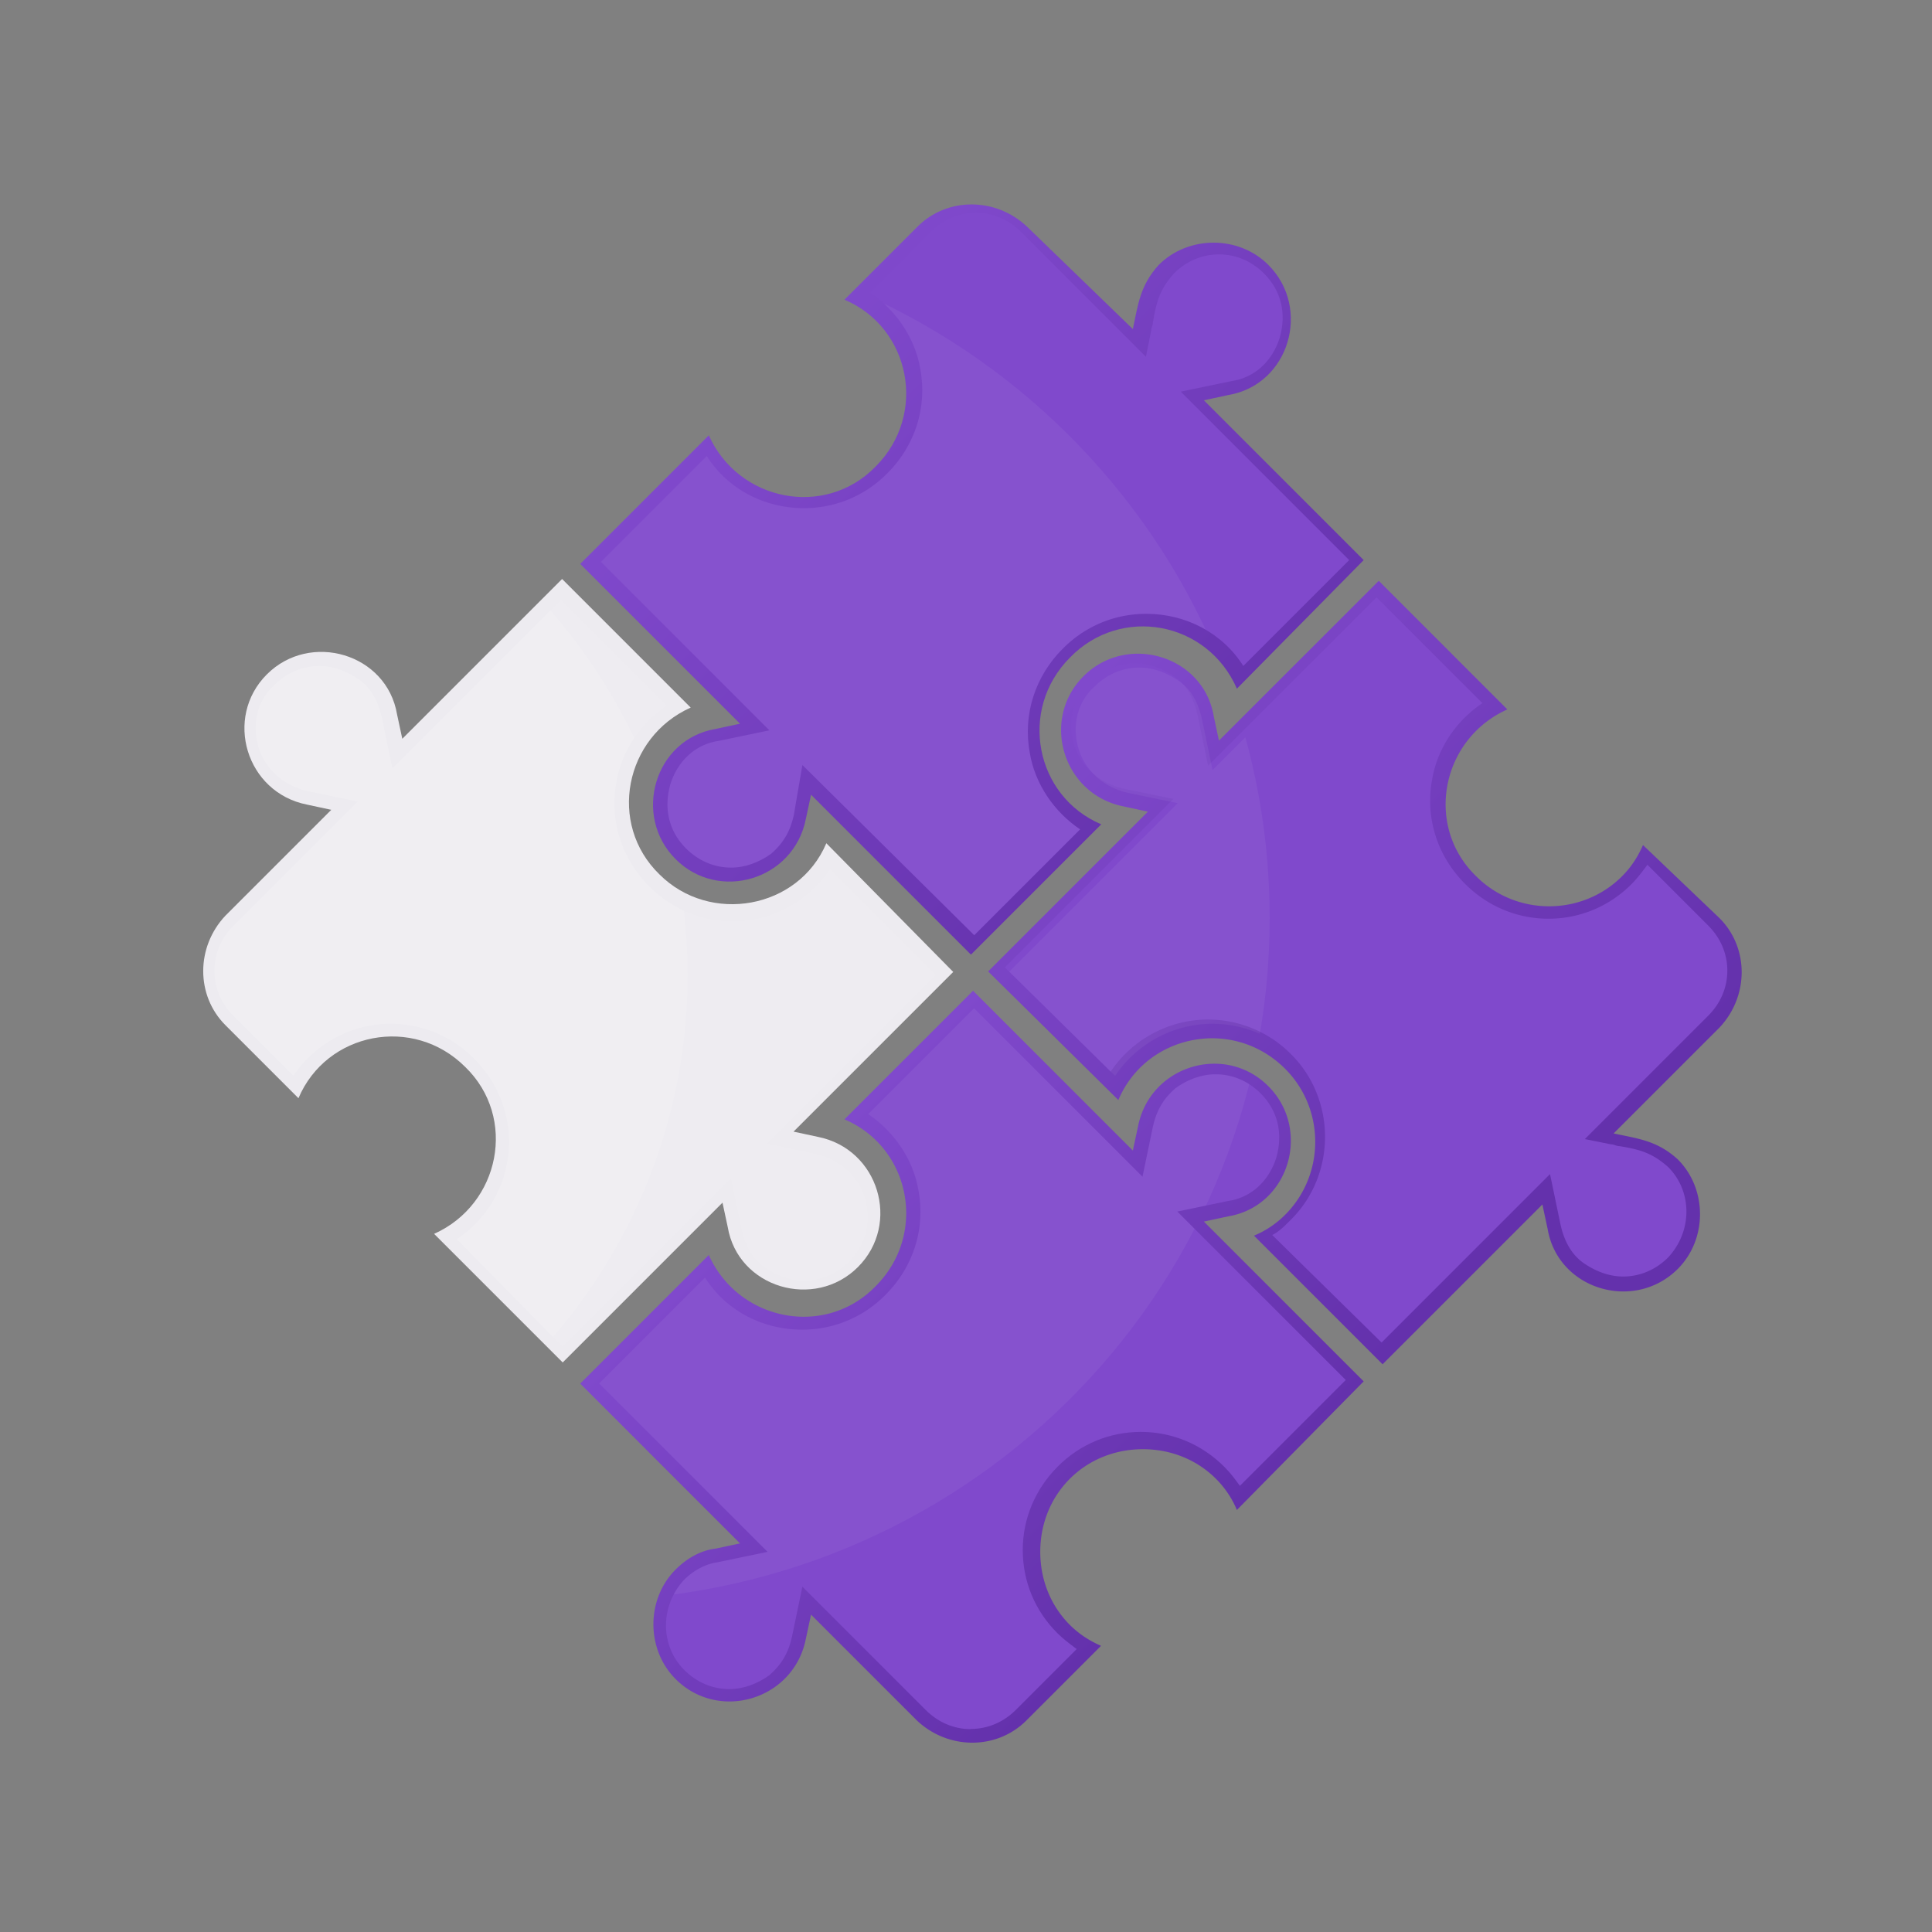 <svg xmlns="http://www.w3.org/2000/svg" viewBox="0 0 96 96"><rect x="0" y="0" width="96" height="96" fill="#808080" stroke="none"/><defs><radialGradient id="a" cx="48.24" cy="752.92" r="12.92" fx="48.24" fy="752.92" gradientTransform="matrix(1 0 0 .07 0 30.31)" gradientUnits="userSpaceOnUse"><stop offset="0" stop-color="#5a2c9c"/><stop offset=".13" stop-color="#5a2c9c" stop-opacity=".76"/><stop offset=".29" stop-color="#5a2c9c" stop-opacity=".49"/><stop offset=".45" stop-color="#5a2c9c" stop-opacity=".28"/><stop offset=".61" stop-color="#5a2c9c" stop-opacity=".12"/><stop offset=".75" stop-color="#5a2c9c" stop-opacity=".03"/><stop offset=".87" stop-color="#5a2c9c" stop-opacity="0"/></radialGradient><clipPath id="b"><path fill="none" d="M0 0h96v96H0z"/></clipPath><linearGradient id="c" x1="58.03" x2="38.55" y1="251.54" y2="271.03" gradientTransform="matrix(1 0 0 -1 0 330)" gradientUnits="userSpaceOnUse"><stop offset="0" stop-color="#6431ac"/><stop offset="1" stop-color="#8049cc"/></linearGradient><linearGradient id="d" x1="83.32" x2="53.92" y1="267" y2="296.4" gradientTransform="matrix(1 0 0 -1 0 330)" gradientUnits="userSpaceOnUse"><stop offset=".17" stop-color="#6431ac"/><stop offset="1" stop-color="#8049cc"/></linearGradient><linearGradient id="e" x1="61.3" x2="38.23" y1="289.06" y2="312.13" gradientTransform="matrix(1 0 0 -1 0 330)" gradientUnits="userSpaceOnUse"><stop offset="0" stop-color="#6431ac"/><stop offset="1" stop-color="#8049cc"/></linearGradient><linearGradient id="f" x1="42.65" x2="13.26" y1="267.06" y2="296.45" gradientTransform="matrix(1 0 0 -1 0 330)" gradientUnits="userSpaceOnUse"><stop offset=".37" stop-color="#edebf0"/><stop offset=".62" stop-color="#edebf0"/></linearGradient><clipPath id="g"><path fill="none" d="M28.82 11.61c18.9 0 34.27 15.19 34.27 34.01S47.73 79.54 28.82 79.54-5.45 64.34-5.45 45.53 9.83 11.61 28.82 11.61z"/></clipPath><clipPath id="h"><ellipse cx="6.38" cy="48.46" fill="none" rx="27.79" ry="27.62"/></clipPath></defs><ellipse cx="48.24" cy="86.52" fill="url(#a)" opacity=".5" rx="12.92" ry=".96"/><g fill="none" clip-path="url(#b)"><path fill="url(#c)" d="M51 85.49c-1.47 1.47-3.88 1.47-5.44 0l-5.26-5.26-.26 1.21c-.6 3.02-4.32 4.14-6.47 1.99-1.47-1.47-1.47-3.97 0-5.44.52-.52 1.21-.95 1.99-1.04l1.21-.26-7.94-7.94 6.39-6.39c1.47 3.28 5.78 4.14 8.29 1.55 2.59-2.59 1.73-6.9-1.55-8.29l6.39-6.39 7.94 7.94.26-1.21c.6-3.02 4.32-4.14 6.47-1.99 2.16 2.16 1.04 5.96-1.99 6.47l-1.21.26 7.94 7.94-6.3 6.39a4.8 4.8 0 0 0-1.04-1.55c-.95-.95-2.24-1.47-3.63-1.47s-2.68.52-3.63 1.47-1.47 2.24-1.47 3.63.52 2.68 1.47 3.63c.43.43.95.78 1.55 1.04L51 85.49z"/><path fill="url(#d)" d="M85.44 45.62c1.47 1.47 1.47 3.88 0 5.44l-5.26 5.26c1.21.26 2.16.35 3.19 1.29 1.47 1.47 1.47 3.97 0 5.44-2.16 2.16-5.96 1.04-6.47-1.99l-.26-1.21-7.94 7.94-6.39-6.39a4.8 4.8 0 0 0 1.55-1.04c1.99-1.99 1.99-5.26 0-7.25-2.59-2.59-6.9-1.73-8.29 1.55l-6.47-6.39 7.94-7.94-1.21-.26c-3.02-.6-4.14-4.32-1.99-6.47s5.96-1.04 6.47 1.99l.26 1.21 7.94-7.94 6.39 6.39c-3.28 1.47-4.14 5.78-1.55 8.29 1.99 1.99 5.26 1.99 7.25 0 .43-.43.78-.95 1.04-1.55l3.8 3.63z" data-name="Back"/><path fill="url(#e)" d="M48.24 47.43l-7.94-7.94-.26 1.21c-.6 3.02-4.32 4.14-6.47 1.99-2.16-2.16-1.04-5.96 1.99-6.47l1.21-.26-7.94-7.94 6.39-6.39c1.47 3.28 5.78 4.14 8.29 1.55 2.59-2.59 1.73-6.9-1.55-8.29l3.63-3.63c1.47-1.47 3.88-1.47 5.44 0l5.26 5.09c.26-1.21.35-2.16 1.29-3.19 1.47-1.47 3.97-1.47 5.44 0 2.16 2.16 1.04 5.96-1.99 6.47l-1.21.26 7.94 7.94-6.3 6.39c-1.47-3.37-5.78-4.14-8.29-1.55-2.59 2.59-1.73 6.9 1.55 8.29l-6.47 6.47z" data-name="Back"/><path fill="url(#f)" d="M47.37 48.29l-7.94 7.94 1.21.26c3.02.6 4.14 4.32 1.99 6.47s-5.96 1.04-6.47-1.99l-.26-1.21-7.94 7.94-6.39-6.39c3.28-1.47 4.14-5.78 1.55-8.29-2.59-2.59-6.9-1.73-8.29 1.55l-3.63-3.63c-1.47-1.47-1.47-3.88 0-5.44l5.26-5.26-1.21-.26c-3.02-.6-4.14-4.32-1.99-6.47s5.96-1.04 6.47 1.99l.26 1.21 7.94-7.94 6.39 6.39c-3.28 1.47-4.14 5.78-1.55 8.29 2.5 2.5 6.9 1.73 8.29-1.55l6.3 6.39z" data-name="Back"/><path fill="#edebf0" d="M22.69 61.58c1.29-.86 2.24-2.24 2.5-3.8.35-1.9-.26-3.8-1.64-5.18a5.82 5.82 0 0 0-4.14-1.73c-1.99 0-3.8 1.04-4.83 2.59l-3.02-3.02a3.12 3.12 0 0 1 0-4.4l6.21-6.21-2.5-.52c-1.12-.26-2.07-1.04-2.42-2.16s-.09-2.33.78-3.11c.6-.6 1.38-.95 2.24-.95.69 0 1.38.26 1.99.69s.95 1.12 1.12 1.9l.52 2.5 8.37-8.37 5.26 5.26c-1.29.86-2.24 2.24-2.5 3.8-.35 1.9.26 3.8 1.64 5.18a5.82 5.82 0 0 0 4.14 1.73c1.99 0 3.8-1.04 4.83-2.59l5.26 5.26-8.37 8.37 2.42.52c1.12.26 2.07 1.04 2.42 2.16.35 1.12.09 2.33-.78 3.19-.6.6-1.38.95-2.24.95-.69 0-1.38-.26-1.99-.69s-.95-1.12-1.12-1.9l-.52-2.5-8.37 8.37-5.26-5.35z"/><path fill="#8049cc" d="M48.24 85.92c-.86 0-1.64-.35-2.24-.95l-6.13-6.13-.52 2.5c-.17.78-.52 1.38-1.12 1.9-.6.43-1.29.69-1.99.69-.86 0-1.64-.35-2.24-.95-1.21-1.21-1.21-3.19 0-4.49.43-.43 1.04-.78 1.64-.86l2.5-.52-8.37-8.37 5.26-5.26c1.04 1.64 2.85 2.59 4.83 2.59 1.55 0 3.02-.6 4.14-1.73 1.38-1.38 1.99-3.28 1.64-5.18-.26-1.55-1.21-2.93-2.5-3.8l5.26-5.26 8.37 8.37.52-2.5c.17-.78.52-1.38 1.12-1.9.6-.43 1.29-.69 1.99-.69.86 0 1.64.35 2.24.95.86.86 1.12 1.99.78 3.19-.35 1.12-1.21 1.99-2.42 2.16l-2.5.52 8.37 8.37-5.26 5.26c-.26-.35-.43-.6-.78-.95-1.12-1.12-2.59-1.73-4.14-1.73s-3.02.6-4.14 1.73-1.73 2.59-1.73 4.14.6 3.02 1.73 4.14c.26.26.6.52.95.78l-3.02 3.02c-.6.6-1.38.95-2.24.95z" data-name="Front"/><path fill="#8049cc" d="M63.21 61.37c.35-.17.6-.43.95-.78 2.24-2.24 2.24-5.96 0-8.2a5.82 5.82 0 0 0-4.14-1.73c-1.99 0-3.8 1.04-4.83 2.59l-5.26-5.18 8.37-8.37-2.5-.52c-1.12-.26-2.07-1.04-2.42-2.16-.35-1.12-.09-2.33.78-3.11.6-.6 1.38-.95 2.24-.95.69 0 1.38.26 1.99.69s.95 1.12 1.12 1.9l.52 2.5 8.37-8.37 5.26 5.26c-1.29.86-2.24 2.24-2.5 3.8-.35 1.9.26 3.8 1.64 5.18 1.12 1.12 2.59 1.73 4.14 1.73s3.02-.6 4.14-1.73c.26-.26.52-.6.78-.95l3.02 3.02c.6.6.95 1.38.95 2.24s-.35 1.64-.95 2.24l-6.13 6.13 1.29.26c.17 0 .26.09.43.09 1.04.17 1.64.35 2.42 1.04 1.21 1.21 1.21 3.19 0 4.49-.6.6-1.38.95-2.24.95-.69 0-1.38-.26-1.99-.69-.6-.43-.95-1.12-1.12-1.9l-.52-2.5-8.37 8.37-5.44-5.35z" data-name="Front"/><path fill="#8049cc" d="M39.87 38.02l-.43 2.5c-.17.78-.52 1.38-1.12 1.9-.6.43-1.29.69-1.99.69-.86 0-1.64-.35-2.24-.95-.86-.86-1.12-1.99-.78-3.19.35-1.12 1.21-1.99 2.42-2.16l2.5-.52-8.37-8.37 5.26-5.26c1.04 1.64 2.85 2.59 4.83 2.59 1.55 0 3.02-.6 4.14-1.73 1.38-1.38 1.99-3.28 1.64-5.18-.26-1.55-1.21-2.93-2.5-3.8l3.02-3.02c.6-.6 1.38-.95 2.24-.95s1.64.35 2.24.95l6.21 6.21.26-1.29c0-.17.09-.26.09-.43.17-1.04.35-1.64 1.04-2.42.6-.6 1.38-.95 2.24-.95s1.64.35 2.24.95c.86.86 1.12 1.99.78 3.19-.35 1.12-1.21 1.99-2.42 2.16l-2.5.52 8.37 8.37-5.26 5.26c-1.04-1.64-2.85-2.59-4.83-2.59-1.55 0-3.02.6-4.14 1.73-1.38 1.38-1.99 3.28-1.64 5.18.26 1.55 1.21 2.93 2.5 3.8l-5.26 5.26-8.54-8.46z" data-name="Front"/><g clip-path="url(#g)"><path fill="#fff" d="M39.87 38.02l-.43 2.5c-.17.78-.52 1.38-1.12 1.9-.6.43-1.29.69-1.99.69-.86 0-1.64-.35-2.24-.95-.86-.86-1.12-1.99-.78-3.19.35-1.12 1.21-1.99 2.42-2.16l2.5-.52-8.37-8.37 5.26-5.26c1.04 1.64 2.85 2.59 4.83 2.59 1.55 0 3.02-.6 4.14-1.73 1.38-1.38 1.99-3.28 1.64-5.18-.26-1.55-1.21-2.93-2.5-3.8l3.02-3.02c.6-.6 1.38-.95 2.24-.95s1.64.35 2.24.95l6.21 6.21.26-1.29c0-.17.09-.26.09-.43.17-1.04.35-1.64 1.04-2.42.6-.6 1.38-.95 2.24-.95s1.64.35 2.24.95c.86.86 1.12 1.99.78 3.19-.35 1.12-1.21 1.99-2.42 2.16l-2.5.52 8.37 8.37-5.26 5.26c-1.04-1.64-2.85-2.59-4.83-2.59-1.55 0-3.02.6-4.14 1.73-1.38 1.38-1.99 3.28-1.64 5.18.26 1.55 1.21 2.93 2.5 3.8l-5.26 5.26-8.54-8.46zm23.56 23.56c.35-.17.6-.43.95-.78 2.24-2.24 2.24-5.96 0-8.2a5.82 5.82 0 0 0-4.14-1.73c-1.99 0-3.8 1.04-4.83 2.59l-5.26-5.18 8.37-8.37-2.5-.52c-1.12-.26-2.07-1.04-2.42-2.16-.35-1.12-.09-2.33.78-3.11.6-.6 1.38-.95 2.24-.95.69 0 1.38.26 1.99.69s.95 1.12 1.12 1.9l.52 2.5 8.37-8.37 5.26 5.26c-1.29.86-2.24 2.24-2.5 3.8-.35 1.9.26 3.8 1.64 5.18 1.12 1.12 2.59 1.73 4.14 1.73s3.02-.6 4.14-1.73c.26-.26.52-.6.78-.95l3.02 3.02c.6.6.95 1.38.95 2.24s-.35 1.64-.95 2.24l-6.13 6.13 1.29.26c.17 0 .26.09.43.09 1.04.17 1.64.35 2.42 1.04 1.21 1.21 1.21 3.19 0 4.49-.6.6-1.38.95-2.24.95-.69 0-1.38-.26-1.99-.69-.6-.43-.95-1.12-1.12-1.9l-.52-2.5-8.37 8.37-5.44-5.35zM48.24 85.92c-.86 0-1.64-.35-2.24-.95l-6.13-6.13-.52 2.5c-.17.78-.52 1.38-1.12 1.9-.6.43-1.29.69-1.99.69-.86 0-1.64-.35-2.24-.95-1.21-1.21-1.21-3.19 0-4.49.43-.43 1.04-.78 1.64-.86l2.5-.52-8.37-8.37 5.26-5.26c1.04 1.64 2.85 2.59 4.83 2.59 1.55 0 3.02-.6 4.14-1.73 1.38-1.38 1.99-3.28 1.64-5.18-.26-1.55-1.21-2.93-2.5-3.8l5.26-5.26 8.37 8.37.52-2.5c.17-.78.52-1.38 1.12-1.9.6-.43 1.29-.69 1.99-.69.86 0 1.64.35 2.24.95.86.86 1.12 1.99.78 3.19-.35 1.12-1.21 1.99-2.42 2.16l-2.5.52 8.37 8.37-5.26 5.26c-.26-.35-.43-.6-.78-.95-1.12-1.12-2.59-1.73-4.14-1.73s-3.02.6-4.14 1.73-1.73 2.59-1.73 4.14.6 3.02 1.73 4.14c.26.26.6.52.95.78l-3.02 3.02c-.6.6-1.38.95-2.24.95zM22.69 61.58c1.29-.86 2.24-2.24 2.5-3.8.35-1.9-.26-3.8-1.64-5.18a5.82 5.82 0 0 0-4.14-1.73c-1.99 0-3.8 1.04-4.83 2.59l-3.02-3.02a3.12 3.12 0 0 1 0-4.4l6.21-6.21-2.5-.52c-1.12-.26-2.07-1.04-2.42-2.16s-.09-2.33.78-3.11c.6-.6 1.38-.95 2.24-.95.69 0 1.38.26 1.99.69s.95 1.12 1.12 1.9l.52 2.5 8.37-8.37 5.26 5.26c-1.29.86-2.24 2.24-2.5 3.8-.35 1.9.26 3.8 1.64 5.18a5.82 5.82 0 0 0 4.14 1.73c1.99 0 3.8-1.04 4.83-2.59l5.26 5.26-8.37 8.37 2.42.52c1.12.26 2.07 1.04 2.42 2.16.35 1.12.09 2.33-.78 3.19-.6.6-1.38.95-2.24.95-.69 0-1.38-.26-1.99-.69s-.95-1.12-1.12-1.9l-.52-2.5-8.37 8.37-5.26-5.35z" opacity=".05"/></g><g clip-path="url(#h)" data-name="Highlight"><path fill="#fff" d="M39.87 38.02l-.43 2.5c-.17.78-.52 1.38-1.12 1.9-.6.43-1.29.69-1.99.69-.86 0-1.64-.35-2.24-.95-.86-.86-1.12-1.99-.78-3.19.35-1.12 1.21-1.99 2.42-2.16l2.5-.52-8.37-8.37 5.26-5.26c1.04 1.64 2.85 2.59 4.83 2.59 1.55 0 3.02-.6 4.14-1.73 1.38-1.38 1.99-3.28 1.64-5.18-.26-1.55-1.21-2.93-2.5-3.8l3.02-3.02c.6-.6 1.38-.95 2.24-.95s1.64.35 2.24.95l6.21 6.21.26-1.29c0-.17.09-.26.09-.43.17-1.04.35-1.64 1.04-2.42.6-.6 1.38-.95 2.24-.95s1.64.35 2.24.95c.86.86 1.12 1.99.78 3.19-.35 1.12-1.21 1.99-2.42 2.16l-2.5.52 8.37 8.37-5.26 5.26c-1.04-1.64-2.85-2.59-4.83-2.59-1.55 0-3.02.6-4.14 1.73-1.38 1.38-1.99 3.28-1.64 5.18.26 1.55 1.21 2.93 2.5 3.8l-5.26 5.26-8.54-8.46zm23.56 23.56c.35-.17.6-.43.95-.78 2.24-2.24 2.24-5.96 0-8.2a5.82 5.82 0 0 0-4.14-1.73c-1.99 0-3.8 1.04-4.83 2.59l-5.26-5.18 8.37-8.37-2.5-.52c-1.12-.26-2.07-1.04-2.42-2.16-.35-1.12-.09-2.33.78-3.11.6-.6 1.38-.95 2.24-.95.69 0 1.38.26 1.99.69s.95 1.12 1.12 1.9l.52 2.5 8.37-8.37 5.26 5.26c-1.29.86-2.24 2.24-2.5 3.8-.35 1.9.26 3.8 1.64 5.18 1.12 1.12 2.59 1.73 4.14 1.73s3.02-.6 4.14-1.73c.26-.26.52-.6.78-.95l3.02 3.02c.6.6.95 1.38.95 2.24s-.35 1.64-.95 2.24l-6.13 6.13 1.29.26c.17 0 .26.09.43.09 1.04.17 1.64.35 2.42 1.04 1.21 1.21 1.21 3.19 0 4.49-.6.6-1.38.95-2.24.95-.69 0-1.38-.26-1.99-.69-.6-.43-.95-1.12-1.12-1.9l-.52-2.5-8.37 8.37-5.44-5.35zM48.24 85.92c-.86 0-1.64-.35-2.24-.95l-6.13-6.13-.52 2.5c-.17.78-.52 1.38-1.12 1.9-.6.43-1.29.69-1.99.69-.86 0-1.64-.35-2.24-.95-1.21-1.21-1.21-3.19 0-4.49.43-.43 1.04-.78 1.64-.86l2.5-.52-8.37-8.37 5.26-5.26c1.04 1.64 2.85 2.59 4.83 2.59 1.55 0 3.02-.6 4.14-1.73 1.38-1.38 1.99-3.28 1.64-5.18-.26-1.55-1.21-2.93-2.5-3.8l5.26-5.26 8.37 8.37.52-2.5c.17-.78.52-1.38 1.12-1.9.6-.43 1.29-.69 1.99-.69.86 0 1.64.35 2.24.95.86.86 1.12 1.99.78 3.19-.35 1.12-1.21 1.99-2.42 2.16l-2.5.52 8.37 8.37-5.26 5.26c-.26-.35-.43-.6-.78-.95-1.12-1.12-2.59-1.73-4.14-1.73s-3.02.6-4.14 1.73-1.73 2.59-1.73 4.14.6 3.02 1.73 4.14c.26.26.6.52.95.78l-3.02 3.02c-.6.6-1.38.95-2.24.95zM22.69 61.58c1.29-.86 2.24-2.24 2.5-3.8.35-1.9-.26-3.8-1.64-5.18a5.82 5.82 0 0 0-4.14-1.73c-1.99 0-3.8 1.04-4.83 2.59l-3.02-3.02a3.12 3.12 0 0 1 0-4.4l6.21-6.21-2.5-.52c-1.12-.26-2.07-1.04-2.42-2.16s-.09-2.33.78-3.11c.6-.6 1.38-.95 2.24-.95.69 0 1.38.26 1.99.69s.95 1.12 1.12 1.9l.52 2.5 8.37-8.37 5.26 5.26c-1.29.86-2.24 2.24-2.5 3.8-.35 1.9.26 3.8 1.64 5.18a5.82 5.82 0 0 0 4.14 1.73c1.99 0 3.8-1.04 4.83-2.59l5.26 5.26-8.37 8.37 2.42.52c1.12.26 2.07 1.04 2.42 2.16.35 1.12.09 2.33-.78 3.19-.6.6-1.38.95-2.24.95-.69 0-1.38-.26-1.99-.69s-.95-1.12-1.12-1.9l-.52-2.5-8.37 8.37-5.26-5.35z" opacity=".1"/></g></g></svg>